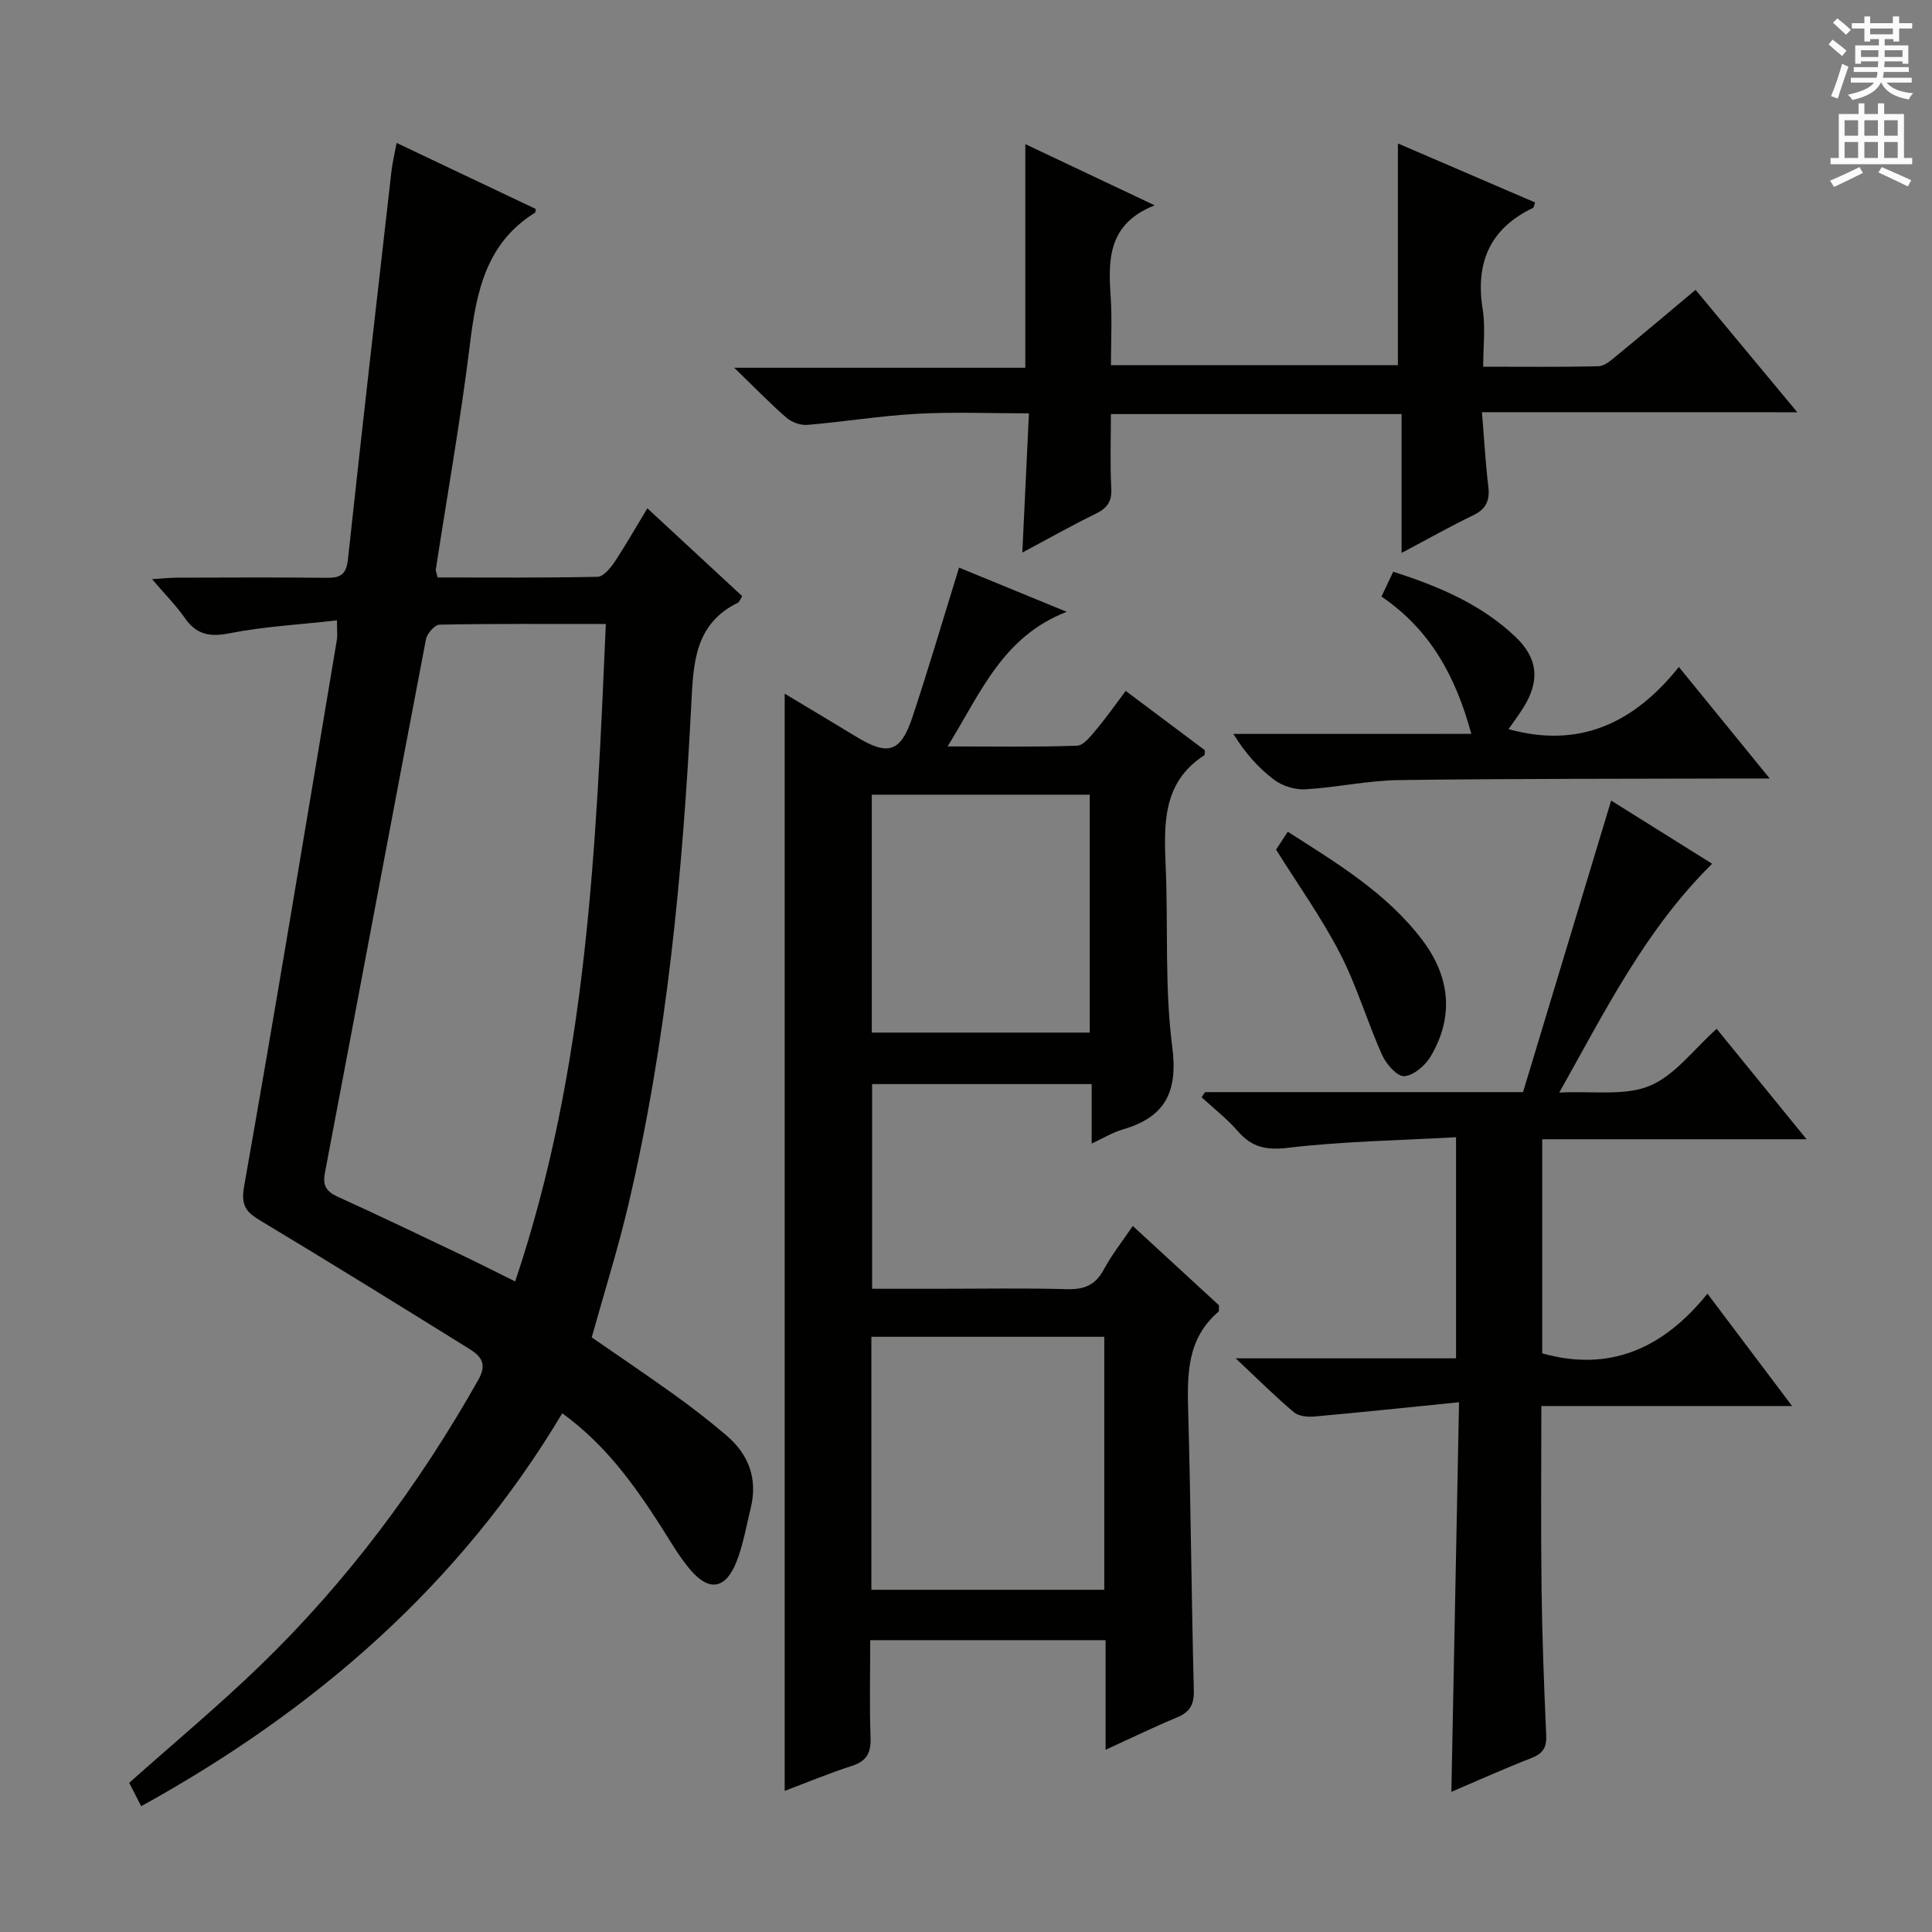 <svg enable-background="new 0 0 400 400" viewBox="0 0 400 400" xmlns="http://www.w3.org/2000/svg"><rect x="0" y="0" width="400" height="400" fill="#808080" stroke="none"/><g fill="#010100"><path d="m69.77 128.44c-7.86.89-15.14 1.27-22.23 2.67-4.14.82-6.87.29-9.28-3.17-1.8-2.57-4.04-4.83-6.78-8.03 2.21-.14 3.71-.31 5.21-.31 10.33-.02 20.67-.09 31 .03 2.86.03 4.01-.74 4.35-3.84 2.88-26.75 5.95-53.47 8.99-80.2.2-1.79.63-3.55 1.08-6 9.87 4.68 19.38 9.2 28.82 13.68-.09.46-.06.71-.16.77-10.1 6.26-12.13 16.29-13.46 27.1-1.92 15.65-4.69 31.19-7.08 46.78-.05.3.14.63.39 1.64 10.92 0 22.01.1 33.1-.14 1.2-.03 2.64-1.76 3.49-3.03 2.29-3.43 4.32-7.03 6.82-11.15 6.81 6.31 13.22 12.24 19.63 18.18-.38.59-.55 1.2-.93 1.39-8.98 4.41-9.18 12.66-9.61 21.07-1.78 34.88-5.03 69.61-13.06 103.7-2.13 9.02-4.92 17.89-7.55 27.31 5.49 3.8 11.4 7.78 17.18 11.93 3.65 2.62 7.2 5.39 10.62 8.29 4.7 3.98 6.62 9.04 5.11 15.16-.91 3.7-1.54 7.52-2.92 11.03-2.25 5.72-5.66 6.3-9.58 1.7-2.35-2.76-4.17-5.99-6.14-9.06-5.5-8.57-11.38-16.79-20.37-23.34-21.17 35.47-51.1 61.43-87.18 81.36-.87-1.7-1.73-3.4-2.48-4.85 9.23-8.22 18.44-15.89 27.03-24.19 18.07-17.46 32.94-37.42 45.29-59.31 1.94-3.43.29-4.97-2-6.4-14.24-8.85-28.5-17.68-42.87-26.32-2.97-1.78-4.42-2.98-3.67-7.2 6.67-37.75 12.9-75.57 19.24-113.37.11-.8 0-1.64 0-3.88zm55.66.75c-11.86 0-23.15-.08-34.43.14-.99.02-2.58 1.83-2.81 3.02-7.04 36.81-13.92 73.65-20.92 110.48-.5 2.62.28 3.86 2.65 4.94 8.63 3.92 17.17 8.03 25.72 12.1 3.53 1.68 7.02 3.46 11.02 5.44 14.93-44.37 16.75-89.83 18.77-136.12z"/><path d="m228.9 362.27c0-7.99 0-15.14 0-22.69-16.14 0-32.04 0-48.73 0 0 6.71-.17 13.48.07 20.23.11 3.16-.86 4.84-3.92 5.82-4.71 1.51-9.29 3.43-13.86 5.15 0-75.68 0-151.08 0-227.16 4.99 3 9.9 5.91 14.77 8.88 6.62 4.04 9.23 3.32 11.68-4.03 3.38-10.16 6.39-20.44 9.65-30.95 6.36 2.61 13.82 5.67 22.29 9.15-13.26 5.13-17.77 16.71-24.66 27.87 9.63 0 18.22.15 26.8-.15 1.37-.05 2.84-1.99 3.96-3.32 2.03-2.4 3.83-4.99 6.12-8.02 5.66 4.24 11.14 8.35 16.4 12.29-.08.71-.03.96-.12 1.02-8.85 5.72-8.35 14.54-7.99 23.46.5 12.3-.24 24.74 1.34 36.88 1.23 9.49-1.51 14.63-10.36 17.18-2.01.58-3.86 1.74-6.32 2.88 0-4.4 0-8.17 0-12.31-15.27 0-30.18 0-45.46 0v42.38h13.33c9 0 18-.17 27 .08 3.58.1 5.91-.83 7.64-4.07 1.64-3.06 3.84-5.82 6-9.02 6.1 5.62 12.06 11.11 17.86 16.44-.06.7.05 1.18-.13 1.33-6.6 5.63-6.47 13.14-6.25 20.91.54 19.14.66 38.29 1.16 57.42.08 2.98-.8 4.54-3.48 5.65-4.73 1.97-9.34 4.21-14.79 6.7zm-48.49-85.5v52.38h48.22c0-17.7 0-34.95 0-52.38-16.21 0-32.11 0-48.22 0zm45.21-62.98c0-16.64 0-32.87 0-49.26-15.2 0-30.09 0-45.13 0v49.26z"/><path d="m371.03 291.1c-17.96 0-34.71 0-51.91 0 0 12.84-.12 25.28.04 37.72.13 10.14.51 20.28.97 30.42.12 2.57-.69 3.82-3.08 4.75-5.56 2.16-11 4.62-16.56 6.99.52-26.6 1.04-52.95 1.59-80.66-10.55 1.06-20.22 2.08-29.89 2.95-1.42.13-3.3-.04-4.29-.87-3.8-3.19-7.32-6.71-12.07-11.17h45.63c0-15.21 0-29.92 0-45.78-11.72.66-23.32.83-34.79 2.19-4.58.54-7.51-.11-10.41-3.46-2.22-2.57-4.97-4.68-7.48-7 .24-.36.48-.71.71-1.07h65.84c6.07-20.09 12.13-40.13 18.24-60.36 6.22 3.89 13.46 8.42 20.91 13.08-13.72 13.55-21.93 30.05-31.65 47.38 6.98-.37 13.52.75 18.72-1.4 5.21-2.15 9.09-7.54 13.87-11.8 6.12 7.52 12.05 14.8 18.61 22.86-18.75 0-36.6 0-54.73 0v44.32c13.87 3.93 25.02-.93 34.21-12.35 5.97 7.94 11.34 15.06 17.52 23.26z"/><path d="m306.82 85.34c.48 5.82.74 10.63 1.32 15.39.34 2.84-.41 4.64-3.1 5.94-4.77 2.3-9.39 4.91-14.86 7.81 0-9.83 0-19.14 0-28.75-20.31 0-39.9 0-60.18 0 0 5.19-.19 10.29.08 15.37.15 2.79-.89 4.14-3.28 5.3-4.88 2.37-9.62 5.06-15.14 8 .47-9.88.9-18.95 1.37-28.82-8.01 0-15.6-.32-23.14.09-7.6.42-15.16 1.66-22.75 2.3-1.42.12-3.26-.57-4.35-1.52-3.39-2.94-6.51-6.19-10.78-10.31h60.27c0-15.73 0-30.75 0-46.3 8.64 4.09 17.14 8.11 26.78 12.67-9.67 3.83-9.63 11.17-9.11 18.87.31 4.62.06 9.28.06 14.23h59.41c0-15.08 0-30.23 0-45.91 9.62 4.14 19.01 8.18 28.4 12.22-.22.6-.24 1.03-.42 1.12-8.98 4.3-11.97 11.4-10.42 21.05.59 3.69.1 7.56.1 11.83 8.32 0 16.11.1 23.89-.1 1.27-.03 2.62-1.25 3.73-2.17 5.37-4.4 10.67-8.89 16.35-13.64 6.94 8.35 13.56 16.32 21.06 25.34-22.42-.01-43.46-.01-65.29-.01z"/><path d="m304.62 151.94c-3.26-11.98-8.53-21.58-18.6-28.43.75-1.58 1.5-3.17 2.43-5.14 9.36 3 18.15 6.69 25.28 13.45 4.76 4.51 5.12 9.23 1.6 14.8-.95 1.5-2.02 2.93-3.01 4.34 14.63 4.06 25.93-1.19 35.27-12.87 6.36 7.81 12.16 14.93 18.81 23.09-2.97 0-4.7 0-6.44 0-23.47.08-46.94.01-70.41.33-6.44.09-12.85 1.54-19.29 1.91-2.12.12-4.72-.67-6.42-1.94-3.26-2.45-6.04-5.55-8.48-9.53 16.16-.01 32.32-.01 49.26-.01z"/><path d="m264.2 175.91c.54-.83 1.35-2.06 2.42-3.71 10.22 6.54 20.47 12.69 27.83 22.39 5.72 7.55 6.68 15.8 1.76 24.12-1.12 1.89-3.52 3.96-5.47 4.1-1.45.1-3.74-2.49-4.58-4.36-3.11-6.94-5.25-14.34-8.73-21.07-3.78-7.33-8.63-14.11-13.23-21.47z"/></g><path d="m378.6 9.2.8-1c.9.7 1.9 1.4 2.9 2.3l-.9 1.1c-1.1-.9-2-1.7-2.8-2.4zm.5 10.7c.9-2.1 1.6-4.3 2.3-6.7.4.2.8.4 1.3.6-.7 2.1-1.5 4.3-2.2 6.6zm.4-15.2.9-.9c1 .8 2 1.6 2.8 2.4l-1 1c-1-.9-1.9-1.8-2.7-2.5zm12.5-1.3h1.2v1.4h2.7v1.1h-2.7v2.7h-1.2v-.5h-1.8v1.3h4.9v3.8h-1.2v-.5h-3.7c0 .4-.1.9-.1 1.2h5.1v1h-5.2c0 .5-.1.9-.2 1.2h6v1h-5.2c1.1 1.3 2.9 2 5.5 2.2-.4.4-.7.8-.9 1.3-2.9-.5-4.8-1.6-5.7-3.5h-.1c-.8 1.7-2.7 2.9-5.9 3.6-.2-.4-.6-.8-.9-1.1 2.8-.6 4.6-1.4 5.4-2.5h-4.8v-1h5.3c.1-.3.2-.7.2-1.2h-4.9v-1h5c0-.4 0-.8.1-1.2h-3.6v.5h-1.2v-3.8h4.9v-1.3h-1.8v.5h-1.2v-2.7h-2.6v-1.1h2.6v-1.4h1.2v1.4h4.7v-1.4zm-6.7 8.4h3.6c0-.4 0-.9 0-1.4h-3.6zm1.9-4.7h4.7v-1.2h-4.7zm6.7 3.3h-3.7v1.4h3.7z" fill="#fbfafc"/><path d="m384.7 21.4h1.3v2.2h2.8v-2.2h1.3v2.2h4.1v9.1h1.7v1.3h-16.9v-1.3h1.7v-9.1h4.1v-2.2zm.3 13.2.7 1.2c-1.8.9-3.8 1.9-6 2.9-.2-.4-.5-.8-.8-1.3 2.4-1 4.4-2 6.1-2.8zm-3.1-6.5h2.8v-3.2h-2.8zm0 4.6h2.8v-3.3h-2.8zm4.1-4.6h2.8v-3.2h-2.8zm0 4.6h2.8v-3.3h-2.8zm3.6 1.9c2.1.9 4.1 1.8 6.1 2.7l-.7 1.3c-2.2-1.1-4.2-2-6.1-2.9zm3.3-9.7h-2.8v3.2h2.8zm-2.8 7.8h2.8v-3.3h-2.8z" fill="#fbfafc"/></svg>